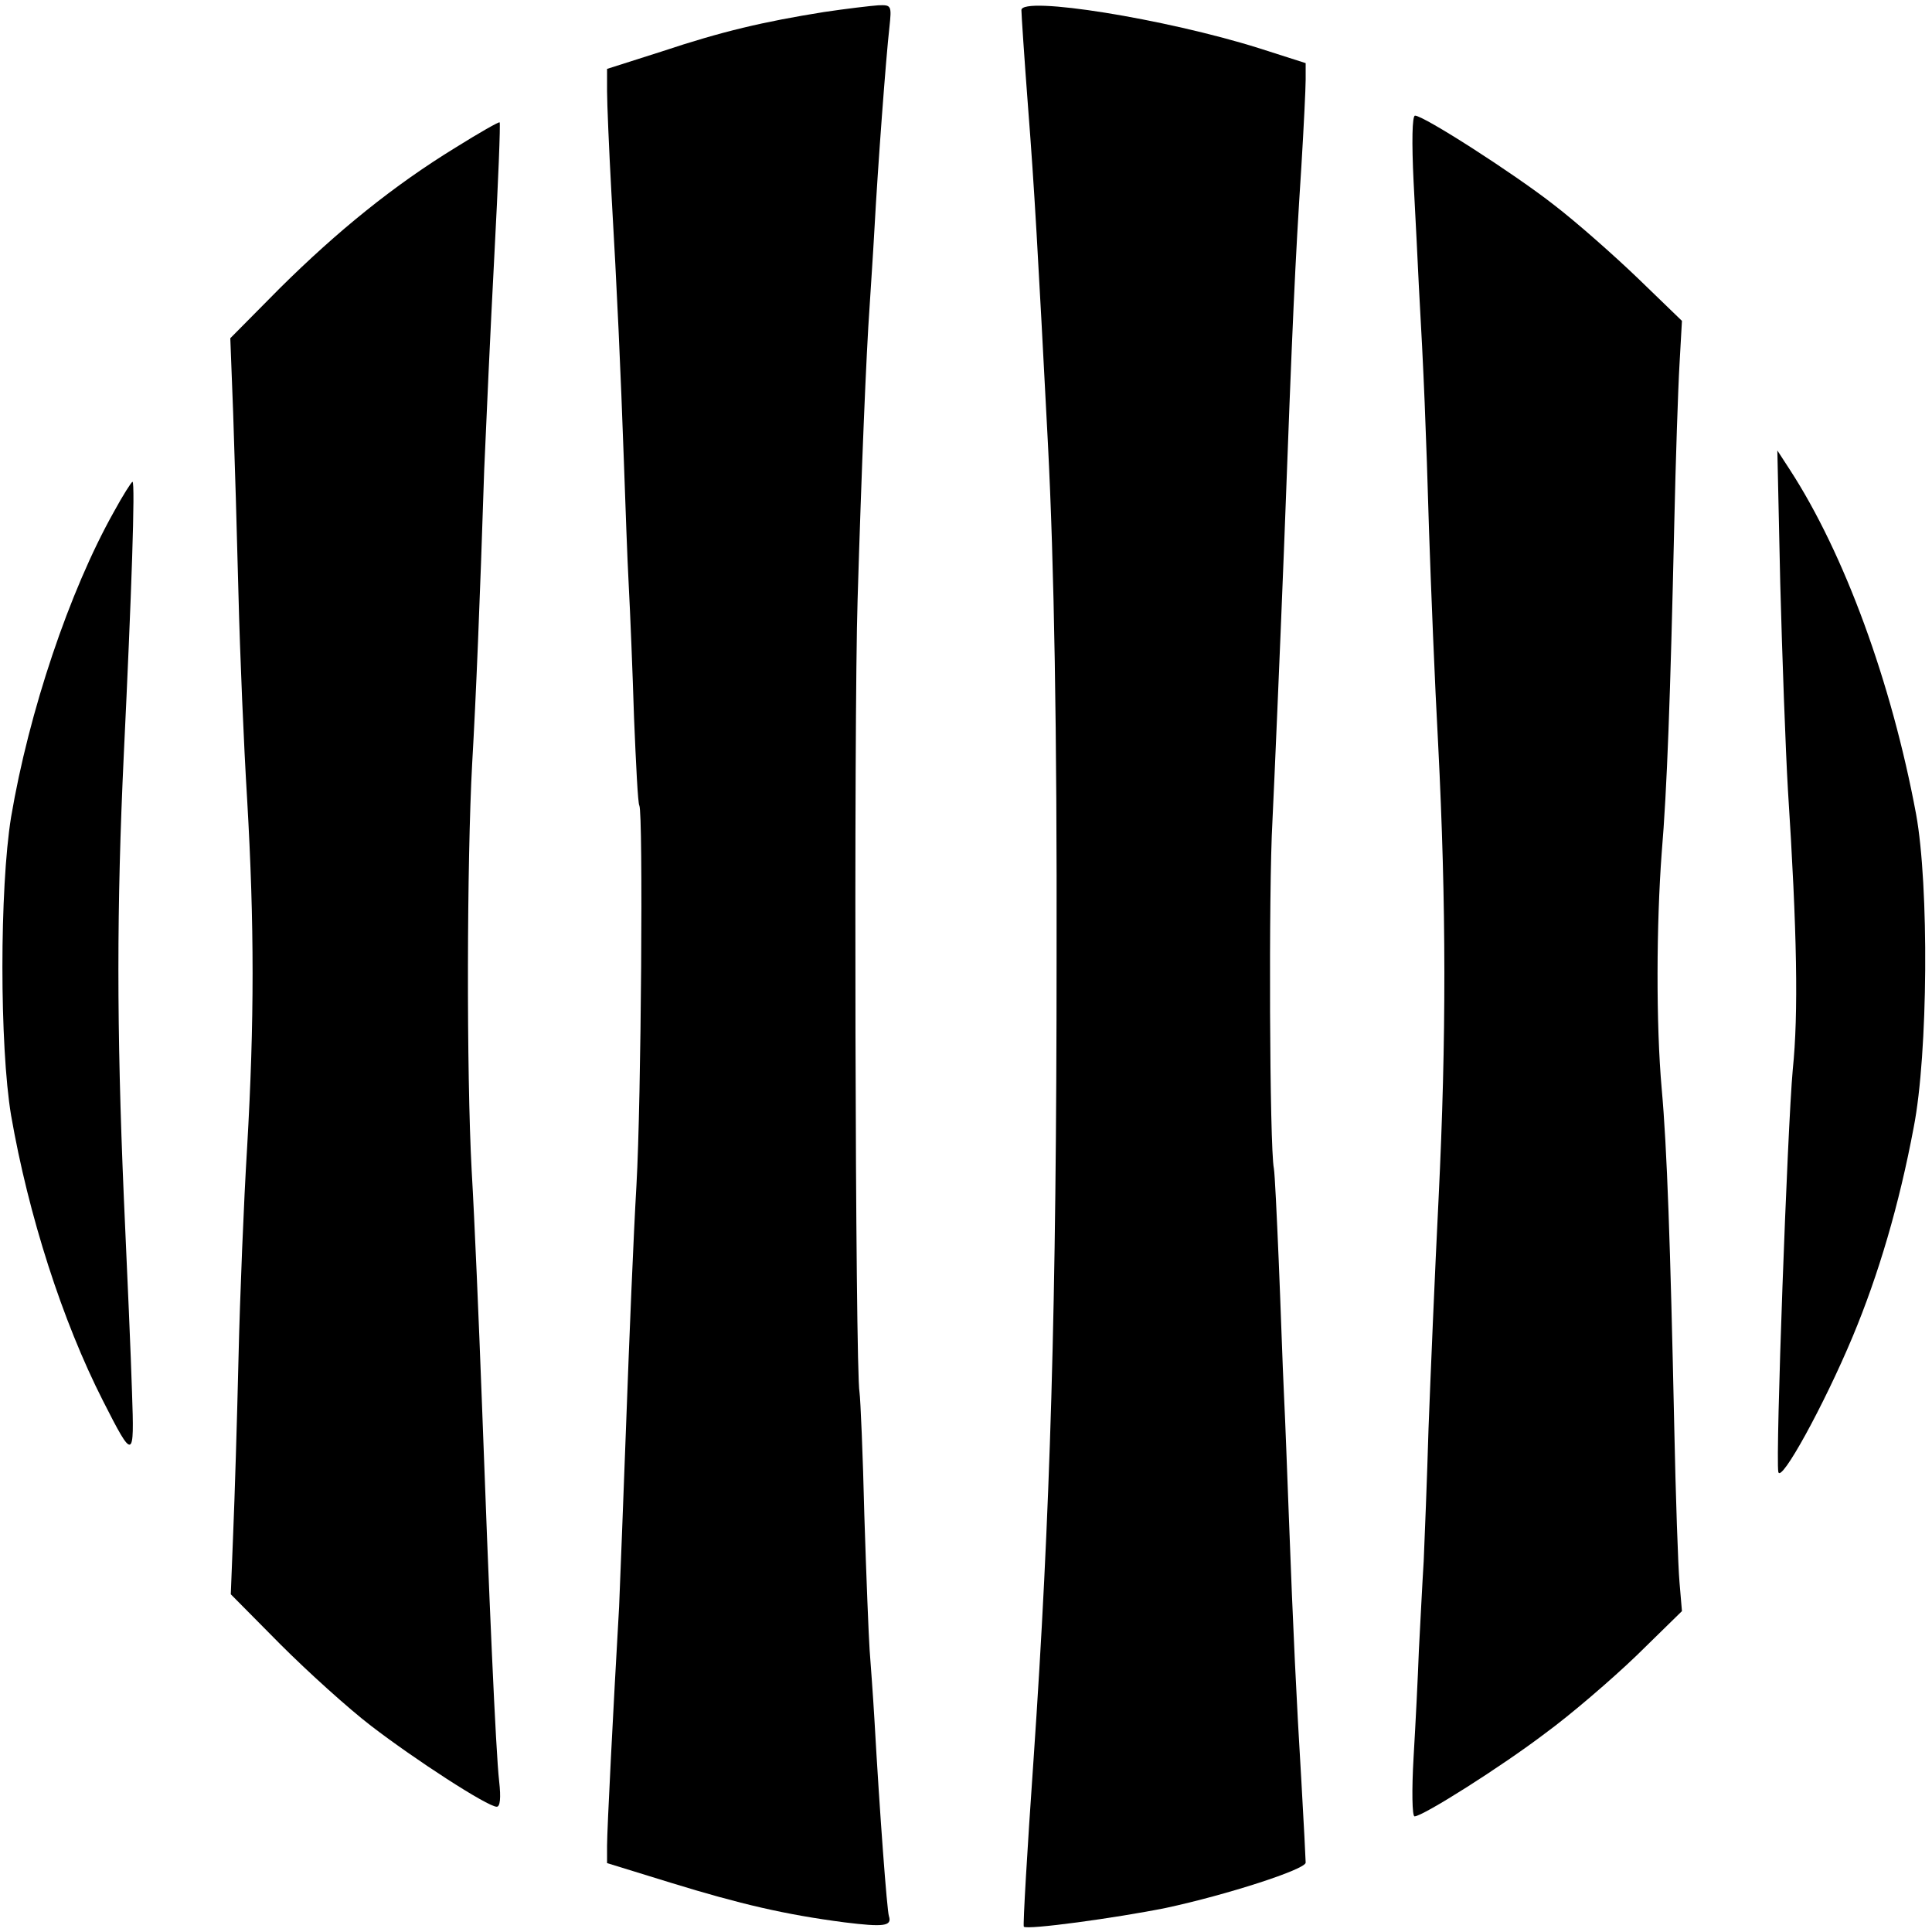 <?xml version="1.0" standalone="no"?>
<!DOCTYPE svg PUBLIC "-//W3C//DTD SVG 20010904//EN"
 "http://www.w3.org/TR/2001/REC-SVG-20010904/DTD/svg10.dtd">
<svg version="1.0" xmlns="http://www.w3.org/2000/svg"
 width="401pt" height="401pt" viewBox="0 0 401 401"
 preserveAspectRatio="xMidYMid meet">
<g transform="translate(0,401) scale(0.1,-0.1)"
fill="#000000" stroke="none">
<path d="M1710 3985 c-125 -20 -211 -40 -337 -82 l-113 -36 0 -46 c0 -25 4
-120 9 -211 12 -208 19 -363 26 -560 3 -85 7 -200 10 -255 3 -55 8 -179 11
-275 4 -96 8 -178 11 -182 8 -15 4 -613 -6 -788 -6 -102 -15 -320 -21 -485 -6
-165 -13 -340 -15 -390 -12 -208 -25 -462 -25 -496 l0 -36 133 -41 c143 -44
237 -66 360 -82 81 -10 99 -8 92 13 -4 12 -19 212 -30 407 -3 52 -8 118 -10
145 -2 28 -7 154 -11 280 -3 127 -8 241 -10 255 -9 46 -12 1391 -4 1645 8 268
18 513 25 610 2 33 7 105 10 160 7 129 24 357 31 418 5 46 4 47 -23 46 -15 -1
-66 -7 -113 -14z"/>
<path d="M2120 3989 c0 -8 6 -99 14 -204 13 -167 20 -293 41 -695 13 -252 19
-600 18 -1065 0 -723 -13 -1160 -48 -1670 -13 -186 -22 -341 -20 -344 7 -7
191 18 295 39 126 27 290 80 290 94 0 6 -4 83 -9 171 -10 165 -17 309 -26 550
-3 77 -7 190 -10 250 -3 61 -7 187 -11 280 -4 94 -8 179 -10 190 -9 44 -11
580 -3 720 4 83 15 337 24 565 18 483 23 592 36 793 5 82 9 164 9 182 l0 34
-97 31 c-194 61 -493 109 -493 79z"/>
<path d="M2934 3633 c4 -76 9 -174 11 -218 10 -175 15 -299 21 -505 4 -118 12
-318 19 -445 17 -335 17 -612 1 -940 -8 -159 -17 -375 -21 -480 -3 -104 -8
-228 -10 -275 -3 -47 -7 -130 -10 -185 -2 -55 -7 -155 -11 -222 -4 -69 -3
-123 2 -123 17 0 180 103 272 173 52 38 137 111 189 161 l94 92 -5 59 c-3 33
-8 179 -11 325 -8 376 -15 579 -26 700 -12 134 -11 343 0 490 11 130 18 324
26 680 3 135 8 285 11 335 l5 89 -91 88 c-50 48 -128 117 -175 153 -83 65
-270 185 -288 185 -6 0 -7 -55 -3 -137z"/>
<path d="M946 3704 c-129 -79 -246 -174 -365 -292 l-103 -104 6 -157 c3 -86 8
-255 11 -376 3 -121 11 -312 18 -425 15 -259 15 -460 0 -720 -7 -113 -15 -311
-18 -440 -3 -129 -8 -292 -11 -362 l-5 -127 103 -104 c57 -57 141 -133 188
-169 91 -70 242 -168 261 -168 7 0 9 18 5 53 -7 61 -21 381 -36 792 -6 160
-15 373 -21 475 -11 204 -10 643 1 845 8 138 16 333 25 610 4 94 13 293 21
444 8 151 13 276 11 277 -1 2 -43 -22 -91 -52z"/>
<path d="M3695 2800 c4 -151 11 -345 16 -430 19 -294 22 -464 10 -580 -11
-120 -36 -803 -30 -835 5 -25 95 139 154 280 54 129 97 275 127 435 30 153 32
502 5 650 -51 274 -149 541 -262 715 l-26 40 6 -275z"/>
<path d="M236 2947 c-92 -164 -176 -414 -213 -633 -24 -148 -24 -475 0 -619
36 -207 106 -426 191 -593 63 -124 65 -123 60 18 -2 69 -10 251 -17 405 -15
352 -15 602 0 920 16 332 24 565 18 565 -2 0 -20 -28 -39 -63z"/>
</g>
</svg>
